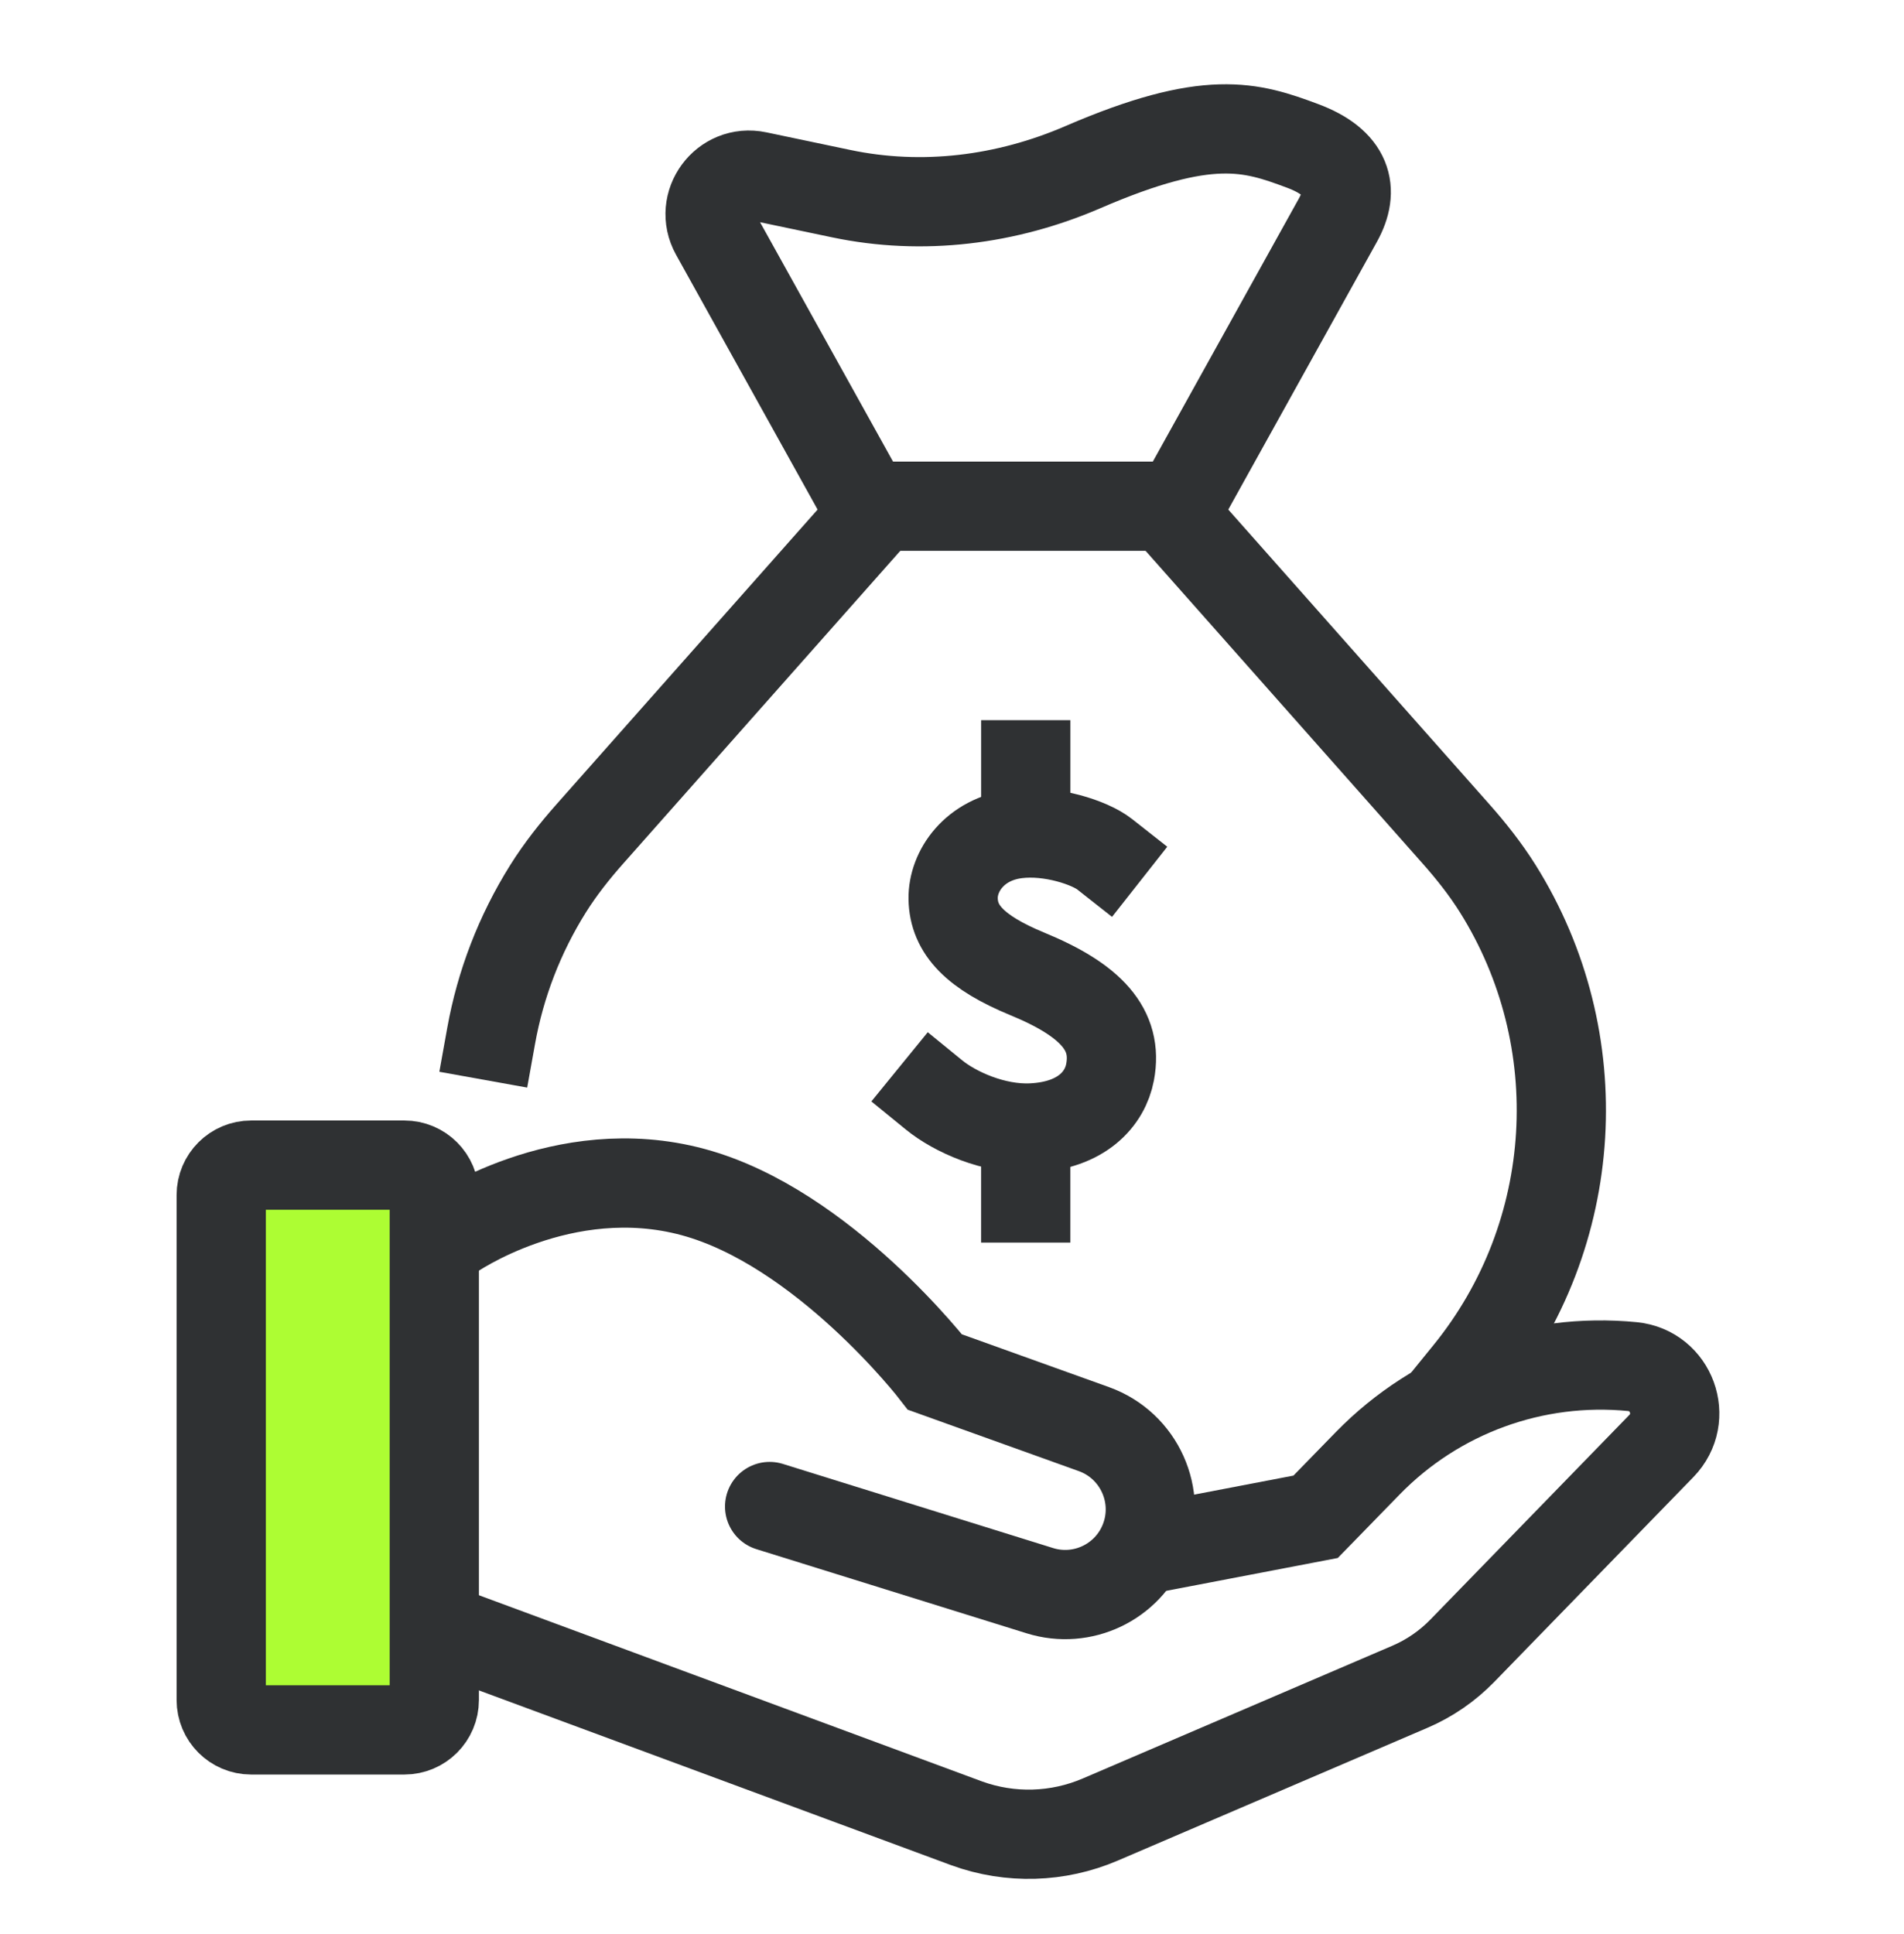 <svg width="64" height="65" viewBox="0 0 64 65" fill="none" xmlns="http://www.w3.org/2000/svg">
<path d="M37.129 28.708C36.64 28.323 35.321 27.88 34.171 28.024C32.754 28.199 32.024 29.28 32.038 30.203C32.056 31.249 32.783 32.01 34.533 32.732C36.675 33.614 37.583 34.606 37.313 36.034C37.146 36.919 36.376 37.828 34.688 37.908C33.407 37.969 32.087 37.362 31.4 36.802" stroke="#2F3133" stroke-width="3" stroke-linecap="square"/>
<path d="M34.478 38.063V40.262" stroke="#2F3133" stroke-width="3" stroke-linecap="square"/>
<path d="M34.479 27.883V25.704" stroke="#2F3133" stroke-width="3" stroke-linecap="square"/>
<path d="M16.51 34.81C16.82 33.086 17.458 31.407 18.424 29.866C18.835 29.211 19.315 28.605 19.827 28.027L29.309 17.326L24.037 7.836C23.491 6.853 24.353 5.683 25.454 5.916L28.274 6.508C31.01 7.083 33.835 6.726 36.402 5.617C40.616 3.797 42.047 4.254 43.786 4.904C45.303 5.47 45.536 6.384 44.97 7.402L39.46 17.326L48.942 28.027C49.454 28.605 49.934 29.211 50.345 29.866C53.515 34.925 53.139 41.487 49.347 46.154" stroke="#2F3133" stroke-width="3" stroke-linecap="square"/>
<path d="M29.307 17.013H39.458" stroke="#2F3133" stroke-width="3" stroke-linecap="round"/>
<path d="M15.152 54.862L32.498 61.281C33.955 61.809 35.559 61.763 36.985 61.151L47.384 56.693C48.05 56.409 48.651 55.995 49.157 55.475L55.845 48.597C56.765 47.651 56.184 46.059 54.871 45.929C51.568 45.605 48.298 46.797 45.978 49.175L44.222 50.977L38.359 52.1" stroke="#2F3133" stroke-width="3" stroke-linecap="round"/>
<path d="M15.152 41.532C15.152 41.532 18.915 38.882 23.295 40.063C27.675 41.244 31.429 46.113 31.429 46.113L36.769 48.03C38.295 48.579 39.063 50.284 38.462 51.79C37.907 53.178 36.378 53.905 34.953 53.46L25.87 50.632" stroke="#2F3133" stroke-width="3" stroke-linecap="round"/>
<path d="M13.592 39.158H8.442C7.886 39.158 7.436 39.609 7.436 40.164V57.133C7.436 57.689 7.886 58.139 8.442 58.139H13.592C14.148 58.139 14.598 57.689 14.598 57.133V40.164C14.598 39.609 14.148 39.158 13.592 39.158Z" fill="#ADFD33" stroke="#2F3133" stroke-width="3" stroke-linecap="round"/>
</svg>

